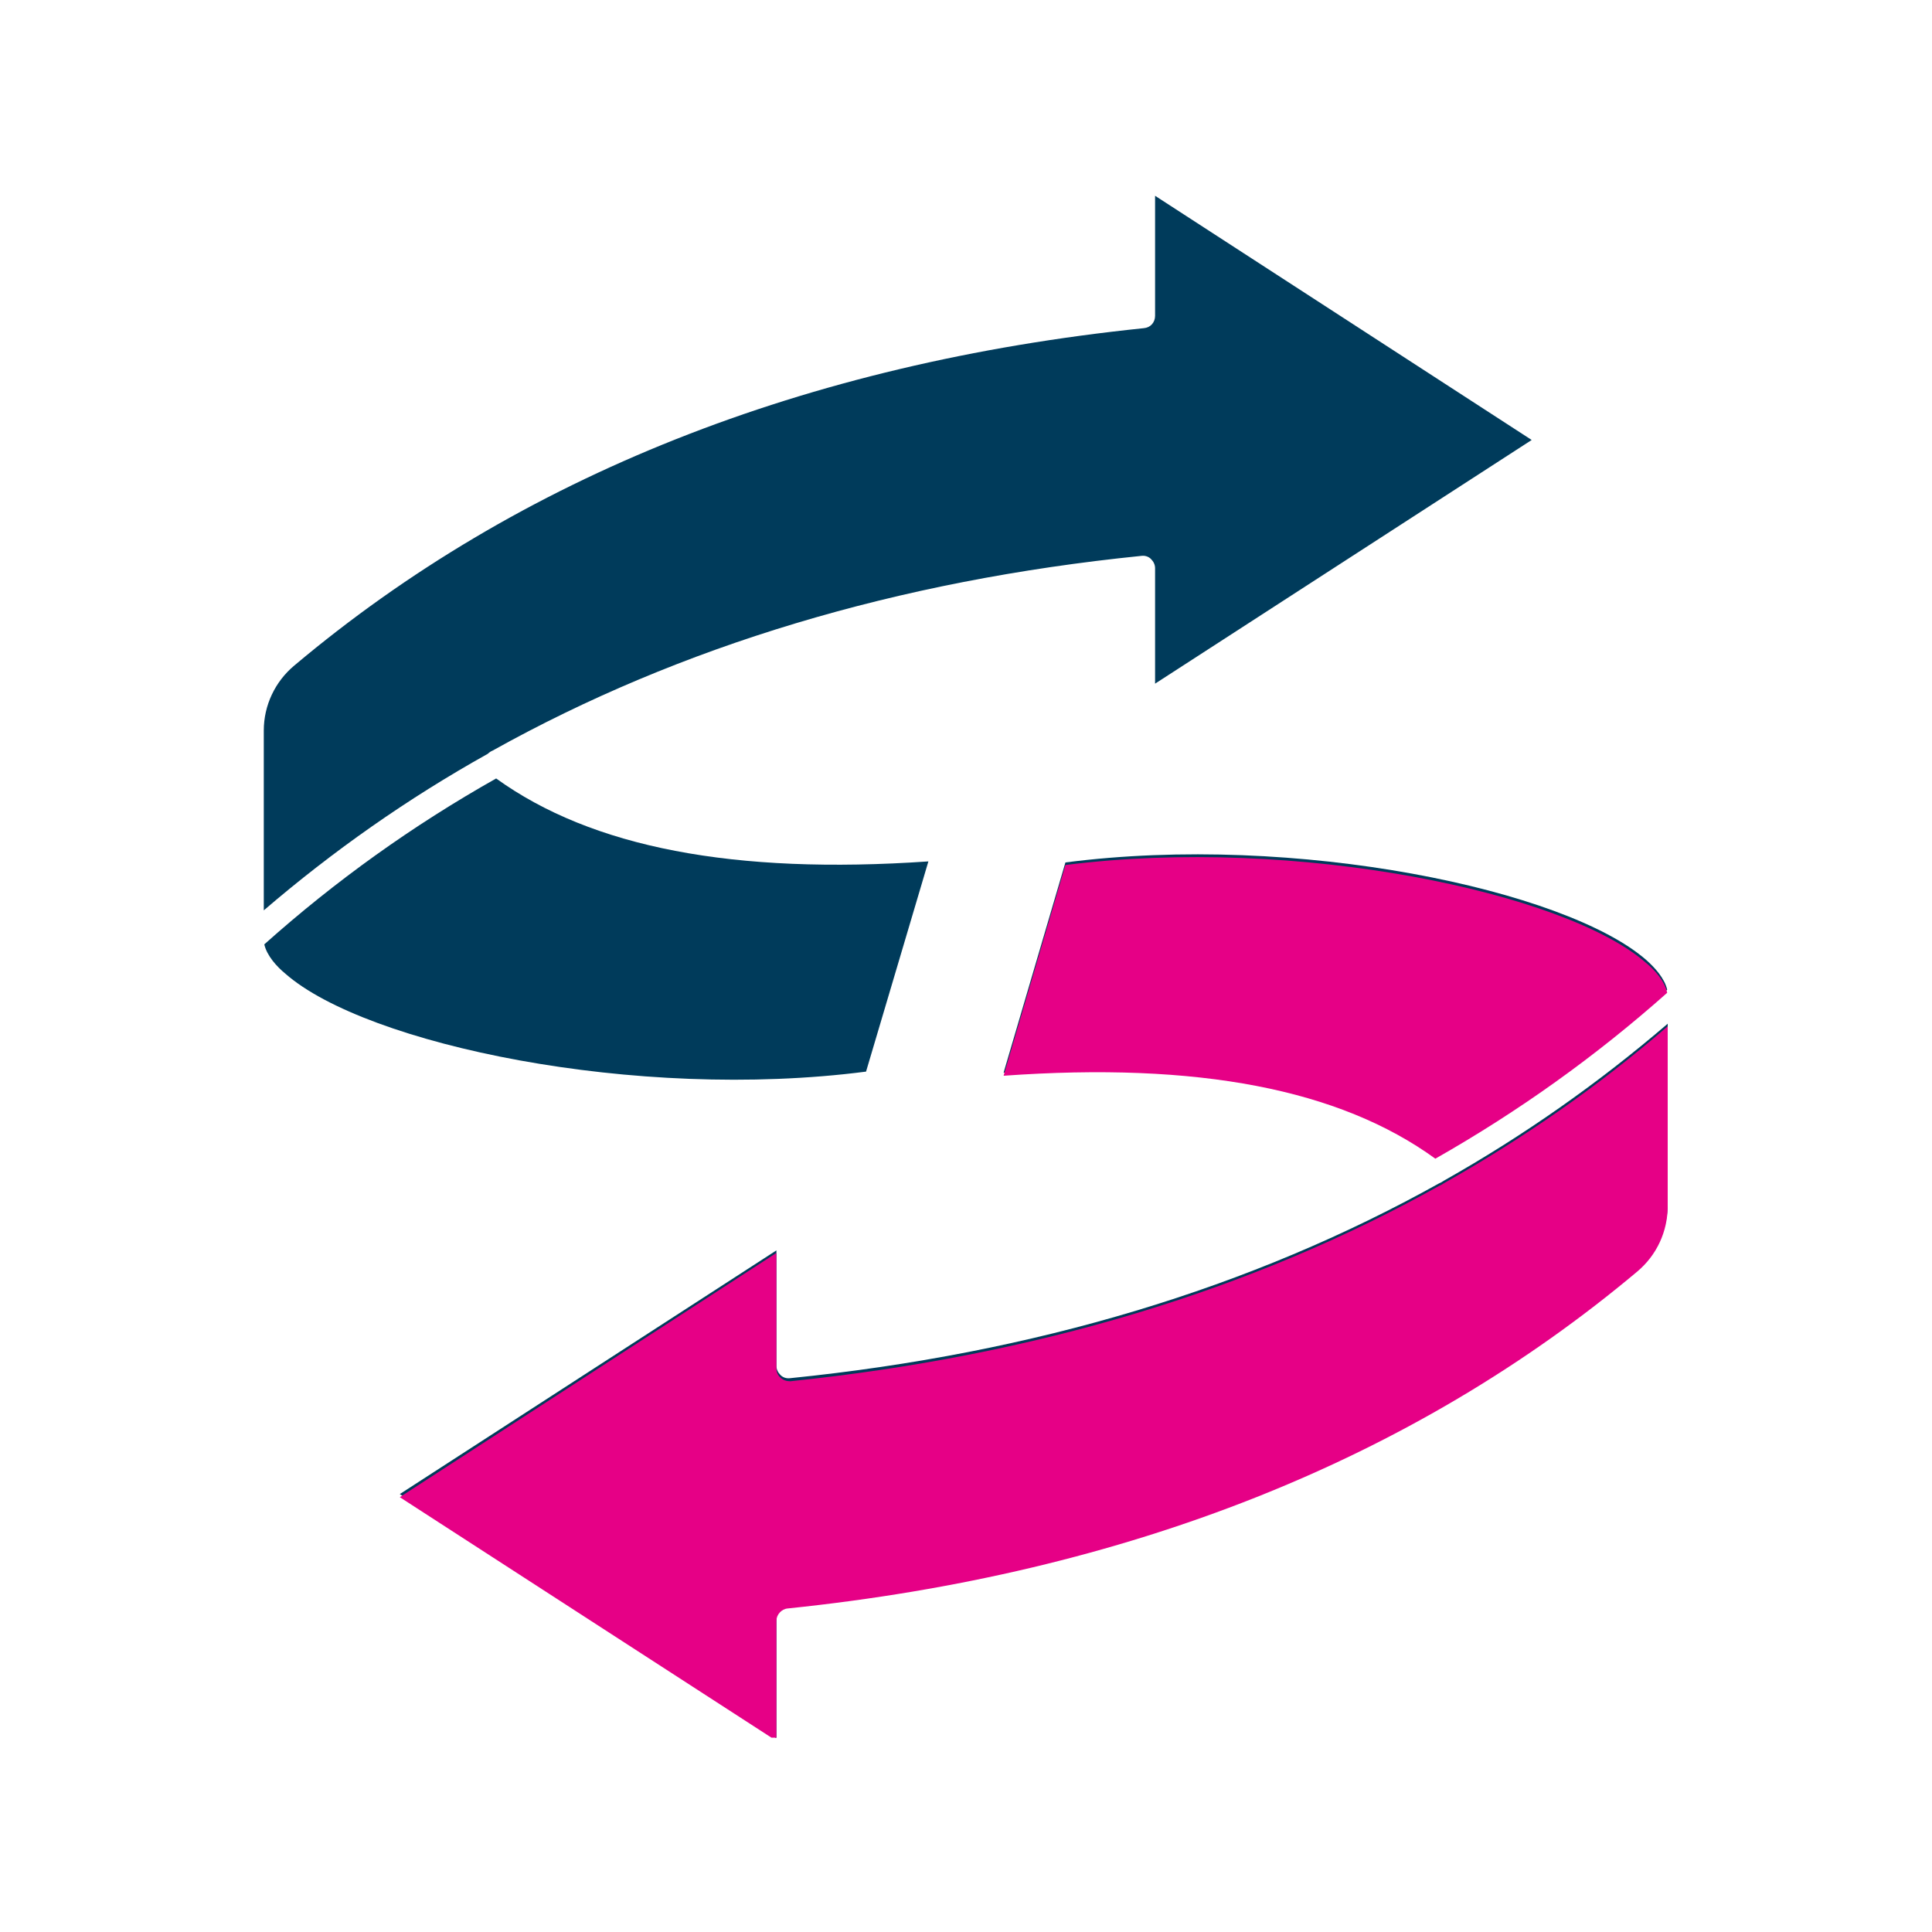 <svg xmlns="http://www.w3.org/2000/svg" viewBox="0 0 375 375" width="375" height="375"><title>2-svg</title><defs><clipPath id="cp1"><path d="m51 38.04h247v138.96h-247z"></path></clipPath><clipPath id="cp2"><path d="m77 198h247v139.29h-247z"></path></clipPath><clipPath id="cp3"><path d="m76.9 162.53h104.1v48.47h-104.1z"></path></clipPath><clipPath id="cp4"><path d="m76.9 162.53h221.1v15.47h-221.1z"></path></clipPath><clipPath id="cp5"><path d="m77 199h247v138.28h-247z"></path></clipPath></defs><style>		.s0 { fill: #003b5b } 		.s1 { fill: #e60086 } 	</style><path id="Layer" class="s0" d="m55.4 189c-1.7-1.4-3.6-3.5-4.1-5.7q20.7-18.5 45-32.2c18.6 13.4 46.1 18.7 83.9 16.1l-12.1 40.8c-44.8 5.8-97.1-5.3-112.7-19z"></path><g id="Clip-Path" clip-path="url(#cp1)"><g id="Layer"><path id="Layer" class="s0" d="m94.7 146.3c-15.6 8.7-30.1 18.9-43.5 30.4v-34.9c0-4.9 2.2-9.5 5.9-12.6 43.6-36.7 99.1-58.7 164.9-65.5 1.3-0.1 2.2-1.1 2.2-2.4v-23.3l73.1 47.4-73.1 47.3v-22.4c0-0.7-0.3-1.3-0.8-1.8-0.5-0.5-1.2-0.7-1.9-0.6-47.4 4.8-89.5 17.5-125.9 37.8q-0.5 0.2-0.9 0.6z"></path></g></g><g id="Clip-Path" clip-path="url(#cp2)"><g id="Layer"><path id="Layer" class="s0" d="m323.7 198.7v34.9c0 4.9-2.1 9.5-5.9 12.6-43.6 36.7-99.1 58.7-164.9 65.4-1.2 0.2-2.2 1.2-2.2 2.5v23.3l-73.1-47.4 73.1-47.3v22.4c0 0.7 0.3 1.3 0.8 1.8 0.5 0.5 1.2 0.7 1.9 0.6 47.4-4.8 89.5-17.5 125.9-37.8q0.5-0.2 0.9-0.5c15.6-8.8 30.1-19 43.5-30.5z"></path></g></g><path id="Layer" class="s0" d="m319.5 186.3c1.7 1.5 3.6 3.6 4.1 5.8q-20.7 18.4-45 32.2c-18.6-13.4-46.1-18.7-83.8-16.1l12-40.8c44.8-5.8 97.1 5.3 112.7 18.9z"></path><g id="Clip-Path" clip-path="url(#cp3)"><g id="Layer">		</g></g><g id="Clip-Path" clip-path="url(#cp4)"><g id="Layer"><path id="Layer" class="s1" d="m94.7 146.8c-15.6 8.8-30.1 18.9-43.5 30.4v-34.9c0-4.9 2.2-9.4 5.9-12.6 43.6-36.7 99.1-58.7 164.9-65.4 1.3-0.1 2.2-1.2 2.2-2.5v-23.2l73.1 47.3-73.1 47.3v-22.3c0-0.7-0.3-1.4-0.8-1.9-0.5-0.4-1.2-0.7-1.9-0.6-47.4 4.9-89.5 17.6-125.9 37.8q-0.5 0.2-0.9 0.6z"></path></g></g><g id="Clip-Path" clip-path="url(#cp5)"><g id="Layer"><path id="Layer" class="s1" d="m323.7 199.2v34.9c0 4.9-2.1 9.5-5.9 12.7-43.6 36.6-99.1 58.6-164.9 65.4-1.2 0.1-2.2 1.2-2.2 2.4v23.3l-73.1-47.3 73.1-47.4v22.4c0 0.7 0.3 1.4 0.8 1.8 0.5 0.5 1.2 0.7 1.9 0.7 47.4-4.9 89.5-17.6 125.9-37.9q0.5-0.2 0.9-0.5c15.6-8.8 30.1-18.9 43.5-30.5z"></path></g></g><path id="Layer" class="s1" d="m319.5 186.9c1.7 1.4 3.6 3.5 4.1 5.8q-20.7 18.4-45 32.2c-18.6-13.5-46.1-18.8-83.8-16.1l12-40.9c44.8-5.7 97.1 5.3 112.7 19z"></path></svg>